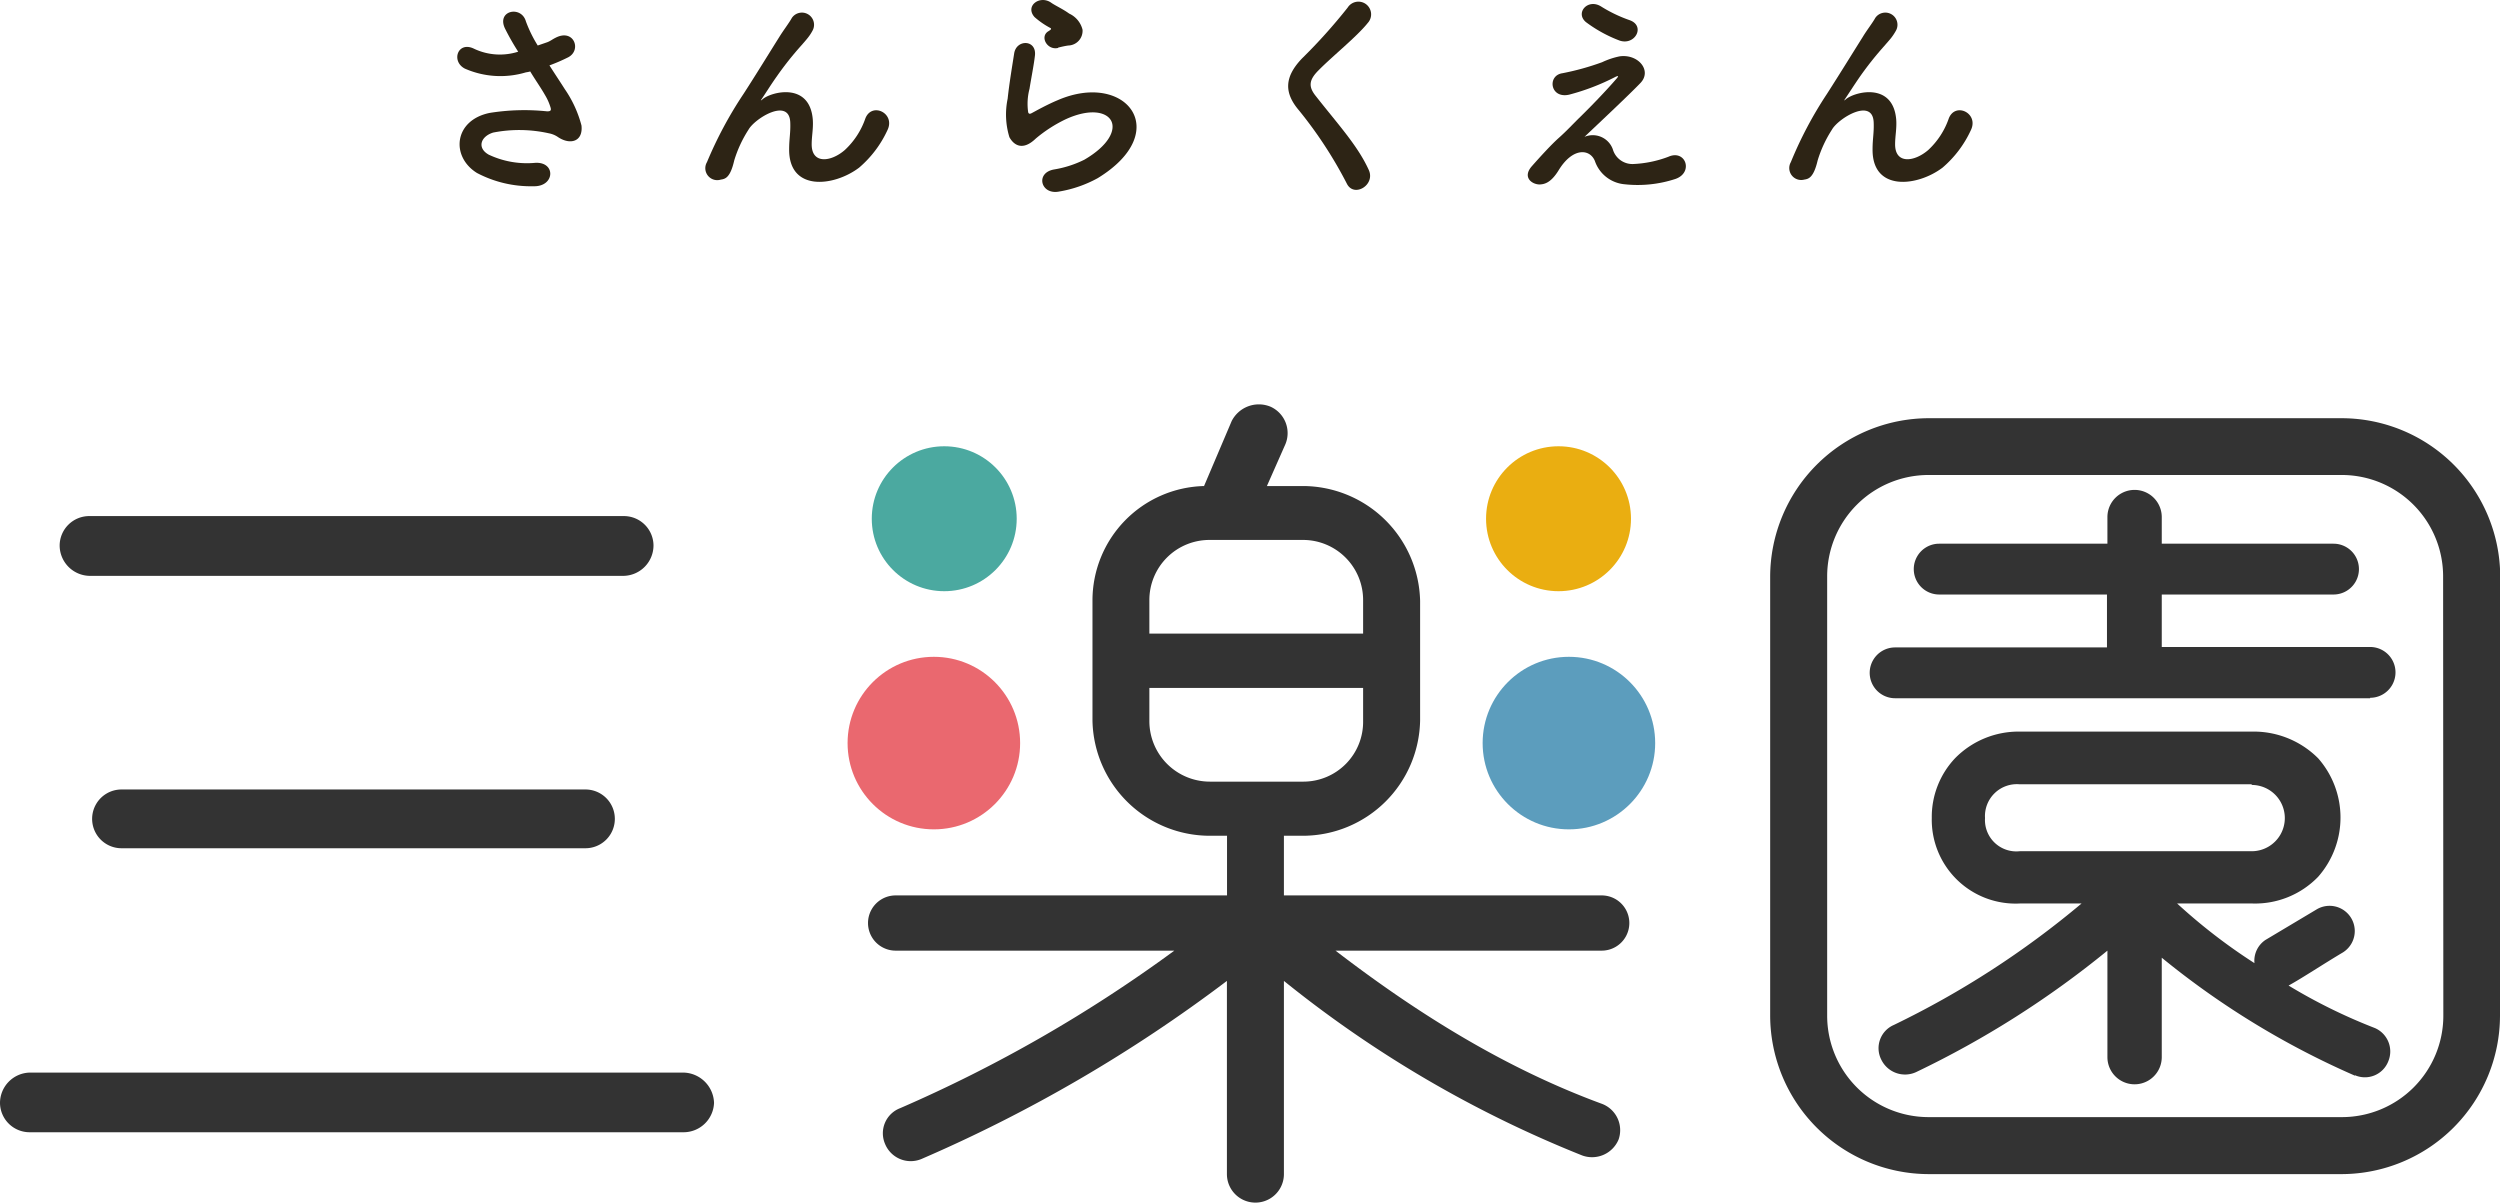 <svg xmlns="http://www.w3.org/2000/svg" width="226.32" height="108.87" viewBox="0 0 226.32 108.87">
  <g id="レイヤー_2" data-name="レイヤー 2">
    <g id="レイヤー_1-2" data-name="レイヤー 1">
      <g>
        <g>
          <g>
            <path d="M61.9,102.5H2.66A2.68,2.68,0,0,1,0,99.84,2.76,2.76,0,0,1,2.66,97.1H61.9a2.83,2.83,0,0,1,2.74,2.74A2.76,2.76,0,0,1,61.9,102.5ZM56.5,52.13H8.06A2.76,2.76,0,0,1,5.4,49.38a2.68,2.68,0,0,1,2.66-2.66H56.5a2.68,2.68,0,0,1,2.66,2.66A2.76,2.76,0,0,1,56.5,52.13ZM53,76.79H11a2.66,2.66,0,1,1,0-5.32H53a2.66,2.66,0,0,1,0,5.32Z" style="fill: #333"/>
            <path d="M145,86.06H120.9c7.66,5.88,15.56,10.72,24.1,13.86a2.55,2.55,0,0,1,1.53,3.23,2.6,2.6,0,0,1-3.3,1.45,104.91,104.91,0,0,1-27-15.8v17.49a2.58,2.58,0,1,1-5.16,0V88.8a133.65,133.65,0,0,1-27.65,16.12,2.51,2.51,0,0,1-3.3-1.37,2.43,2.43,0,0,1,1.37-3.23,128,128,0,0,0,24.82-14.26H81.08a2.5,2.5,0,1,1,0-5h30v-5.4h-1.53A10.63,10.63,0,0,1,98.9,65.26V54.38A10.36,10.36,0,0,1,109,44l2.5-5.88A2.76,2.76,0,0,1,115,36.81a2.62,2.62,0,0,1,1.37,3.39L114.69,44h3.23a10.64,10.64,0,0,1,10.64,10.4v10.8A10.63,10.63,0,0,1,118,75.66h-1.77v5.4H145a2.5,2.5,0,0,1,0,5Zm-21.6-28.7v-3a5.44,5.44,0,0,0-5.48-5.48h-8.38a5.44,5.44,0,0,0-5.49,5.48v3Zm0,4.92H104.05v3a5.48,5.48,0,0,0,5.49,5.48H118a5.41,5.41,0,0,0,5.4-5.48Z" style="fill: #333"/>
            <path d="M226.32,91.94A14.37,14.37,0,0,1,212,106.29h-37.4a14.38,14.38,0,0,1-14.35-14.35V52.21a14.38,14.38,0,0,1,14.35-14.35H212a14.37,14.37,0,0,1,14.34,14.35Zm-5.15-39.73A9.18,9.18,0,0,0,212,43h-37.4a9.18,9.18,0,0,0-9.19,9.19V91.94a9.18,9.18,0,0,0,9.19,9.19H212a9.18,9.18,0,0,0,9.19-9.19Zm-6.61,11h-43a2.3,2.3,0,1,1,0-4.6h19.18V53.82H175.55a2.3,2.3,0,0,1,0-4.6h15.23V46.81a2.46,2.46,0,0,1,4.92,0v2.41h15.55a2.3,2.3,0,1,1,0,4.6H195.7v4.75h18.86a2.3,2.3,0,0,1,0,4.6Zm-1.37,34.17A75,75,0,0,1,195.7,86.7v9a2.46,2.46,0,1,1-4.92,0V86.06a86,86,0,0,1-17.33,11,2.39,2.39,0,0,1-3.14-1.13,2.29,2.29,0,0,1,1.13-3.14,81.49,81.49,0,0,0,17-11h-5.56a7.59,7.59,0,0,1-8-7.74,7.74,7.74,0,0,1,2.1-5.4,8.05,8.05,0,0,1,5.88-2.42h21a8.24,8.24,0,0,1,6,2.42,8.12,8.12,0,0,1,0,10.72,7.93,7.93,0,0,1-6,2.42h-6.77a51.24,51.24,0,0,0,7,5.4,2.27,2.27,0,0,1,1-2.1l4.59-2.74a2.28,2.28,0,0,1,2.42,3.87c-1.69,1-3.71,2.34-4.92,3A49.85,49.85,0,0,0,215,93.07a2.31,2.31,0,0,1,1.21,3A2.27,2.27,0,0,1,213.19,97.34ZM203.84,71h-21a2.89,2.89,0,0,0-3.14,3.06,2.84,2.84,0,0,0,3.14,3h21a3,3,0,1,0,0-6Z" style="fill: #333"/>
          </g>
          <circle cx="85.48" cy="46.96" r="6.56" style="fill: #4ba9a0"/>
          <circle cx="84.54" cy="67.27" r="7.81" style="fill: #ea686f"/>
          <circle cx="141.09" cy="46.96" r="6.56" style="fill: #eaae11"/>
          <circle cx="142.03" cy="67.27" r="7.81" style="fill: #5c9dbd"/>
        </g>
        <g>
          <path d="M51.13,8.07a10.45,10.45,0,0,1,1.51,3.29c.16,1.45-1,1.79-2.11,1.06a2.14,2.14,0,0,0-.83-.35A12.31,12.31,0,0,0,44.65,12c-1.14.35-1.49,1.39-.41,2a8.12,8.12,0,0,0,4.23.74c1.88-.09,1.76,2.18-.18,2.12a10.46,10.46,0,0,1-5.11-1.2c-2.39-1.48-2.1-4.78,1.16-5.44a19.79,19.79,0,0,1,5.19-.14c.31,0,.39-.08.31-.35a4.9,4.9,0,0,0-.51-1.14C49,8,48.47,7.25,48,6.47a3,3,0,0,1-.39.08,8,8,0,0,1-5.53-.34c-1.27-.66-.64-2.52.83-1.8a5.45,5.45,0,0,0,4,.27,22.49,22.49,0,0,1-1.19-2.09C44.92.94,47.2.47,47.61,1.94a11.82,11.82,0,0,0,1.07,2.18l.87-.3c.29-.11.47-.27.76-.41,1.65-.84,2.37,1.14,1.12,1.78a15.94,15.94,0,0,1-1.69.73C50.21,6.66,50.7,7.39,51.13,8.07Z" style="fill: #2d2415"/>
          <path d="M71.44,13.5c0-.94.14-1.51.1-2.43-.1-2.27-3.21-.35-3.78.67a11,11,0,0,0-1.29,2.78c-.36,1.57-.81,1.68-1.22,1.74A1.08,1.08,0,0,1,64,14.68,36.29,36.29,0,0,1,67.31,8.5c1.19-1.84,2.25-3.58,3.25-5.17.35-.57.9-1.29,1.12-1.7a1.1,1.1,0,0,1,1.9,1.1,4.28,4.28,0,0,1-.47.72c-.16.2-.36.43-.59.69a29.44,29.44,0,0,0-2.16,2.72c-.54.76-.94,1.41-1.39,2.08-.15.21-.09.17.06.05.73-.66,4.27-1.62,4.55,1.83.06.8-.1,1.49-.1,2.25,0,1.82,1.76,1.59,3,.51a7,7,0,0,0,1.86-2.86c.59-1.51,2.74-.47,2,1.06a9.91,9.91,0,0,1-2.57,3.4C75.48,16.91,71.4,17.36,71.44,13.5Z" style="fill: #2d2415"/>
          <path d="M95.88,17.34c-1.66.33-2.19-1.7-.45-2a9.62,9.62,0,0,0,2.73-.88c2.25-1.31,2.86-2.72,2.43-3.53s-1.92-1.13-4.08-.15a12.66,12.66,0,0,0-2.74,1.76c-1.2,1.16-2,.59-2.39-.12a7,7,0,0,1-.16-3.48c.16-1.49.43-3.06.59-4.1.2-1.31,2.06-1.27,1.88.2-.1.86-.33,2-.49,3a5.31,5.31,0,0,0-.12,2.13c.06.16.16.16.34.06.41-.22,1.37-.76,2.33-1.16,6.17-2.68,10.52,2.84,3.62,7.06A11,11,0,0,1,95.88,17.34Zm-.09-13c-1,.24-1.71-1.06-.85-1.53.1-.07.3-.17.16-.27a7.3,7.3,0,0,1-1.45-1c-.88-1,.47-2,1.49-1.31.37.27,1.06.57,1.65,1A2.18,2.18,0,0,1,98,2.69a1.33,1.33,0,0,1-1.29,1.43C96.41,4.16,96.12,4.23,95.79,4.31Z" style="fill: #2d2415"/>
          <path d="M121.93,16.63A38.3,38.3,0,0,0,117.6,10c-1.35-1.58-1.35-3,.24-4.68A50,50,0,0,0,122,.69a1.15,1.15,0,1,1,1.82,1.39c-1,1.25-3.19,3-4.46,4.29-.88.88-.92,1.49-.24,2.33,2,2.55,3.78,4.47,4.78,6.66C124.56,16.73,122.58,17.93,121.93,16.63Z" style="fill: #2d2415"/>
          <path d="M146,13.5a1.85,1.85,0,0,0,1.81,1.35,10.17,10.17,0,0,0,3.23-.66c1.55-.69,2.29,1.41.66,2a10.92,10.92,0,0,1-4.64.49,3.13,3.13,0,0,1-2.68-2.11c-.45-1.1-2-1.26-3.29.86-.71,1.15-1.3,1.25-1.71,1.27-.68,0-1.6-.64-.7-1.66.68-.77,1.74-1.94,2.45-2.57s1.29-1.27,1.94-1.9c.94-.92,2.27-2.29,3.29-3.47.23-.27.09-.23-.1-.15a20.3,20.3,0,0,1-4.21,1.62c-1.73.39-2-1.74-.61-1.94a23.39,23.39,0,0,0,3.6-1,6.91,6.91,0,0,1,1.59-.53c1.69-.23,2.94,1.3,1.88,2.41s-4,3.86-5.07,4.88A1.93,1.93,0,0,1,146,13.5ZM143.57,2c-1-.84.18-2.17,1.38-1.41a12.74,12.74,0,0,0,2.56,1.23c1.49.51.51,2.34-.9,1.85A12.32,12.32,0,0,1,143.57,2Z" style="fill: #2d2415"/>
          <path d="M169.52,13.5c0-.94.14-1.51.1-2.43-.1-2.27-3.21-.35-3.78.67a11,11,0,0,0-1.29,2.78c-.37,1.57-.82,1.68-1.22,1.74a1.08,1.08,0,0,1-1.21-1.58,35.59,35.59,0,0,1,3.27-6.18c1.18-1.84,2.25-3.58,3.25-5.17.34-.57.9-1.29,1.12-1.7a1.1,1.1,0,0,1,1.9,1.1,5,5,0,0,1-.47.72c-.16.2-.37.43-.59.69a29.83,29.83,0,0,0-2.17,2.72c-.53.76-.94,1.41-1.39,2.08-.14.21-.08.17.06.05.74-.66,4.27-1.62,4.56,1.83.06.8-.1,1.49-.1,2.25,0,1.82,1.75,1.59,3,.51a7,7,0,0,0,1.86-2.86c.59-1.51,2.74-.47,2,1.06a9.91,9.91,0,0,1-2.57,3.4C173.56,16.91,169.47,17.36,169.52,13.5Z" style="fill: #2d2415"/>
        </g>
      </g>
    </g>
  </g>
</svg>
